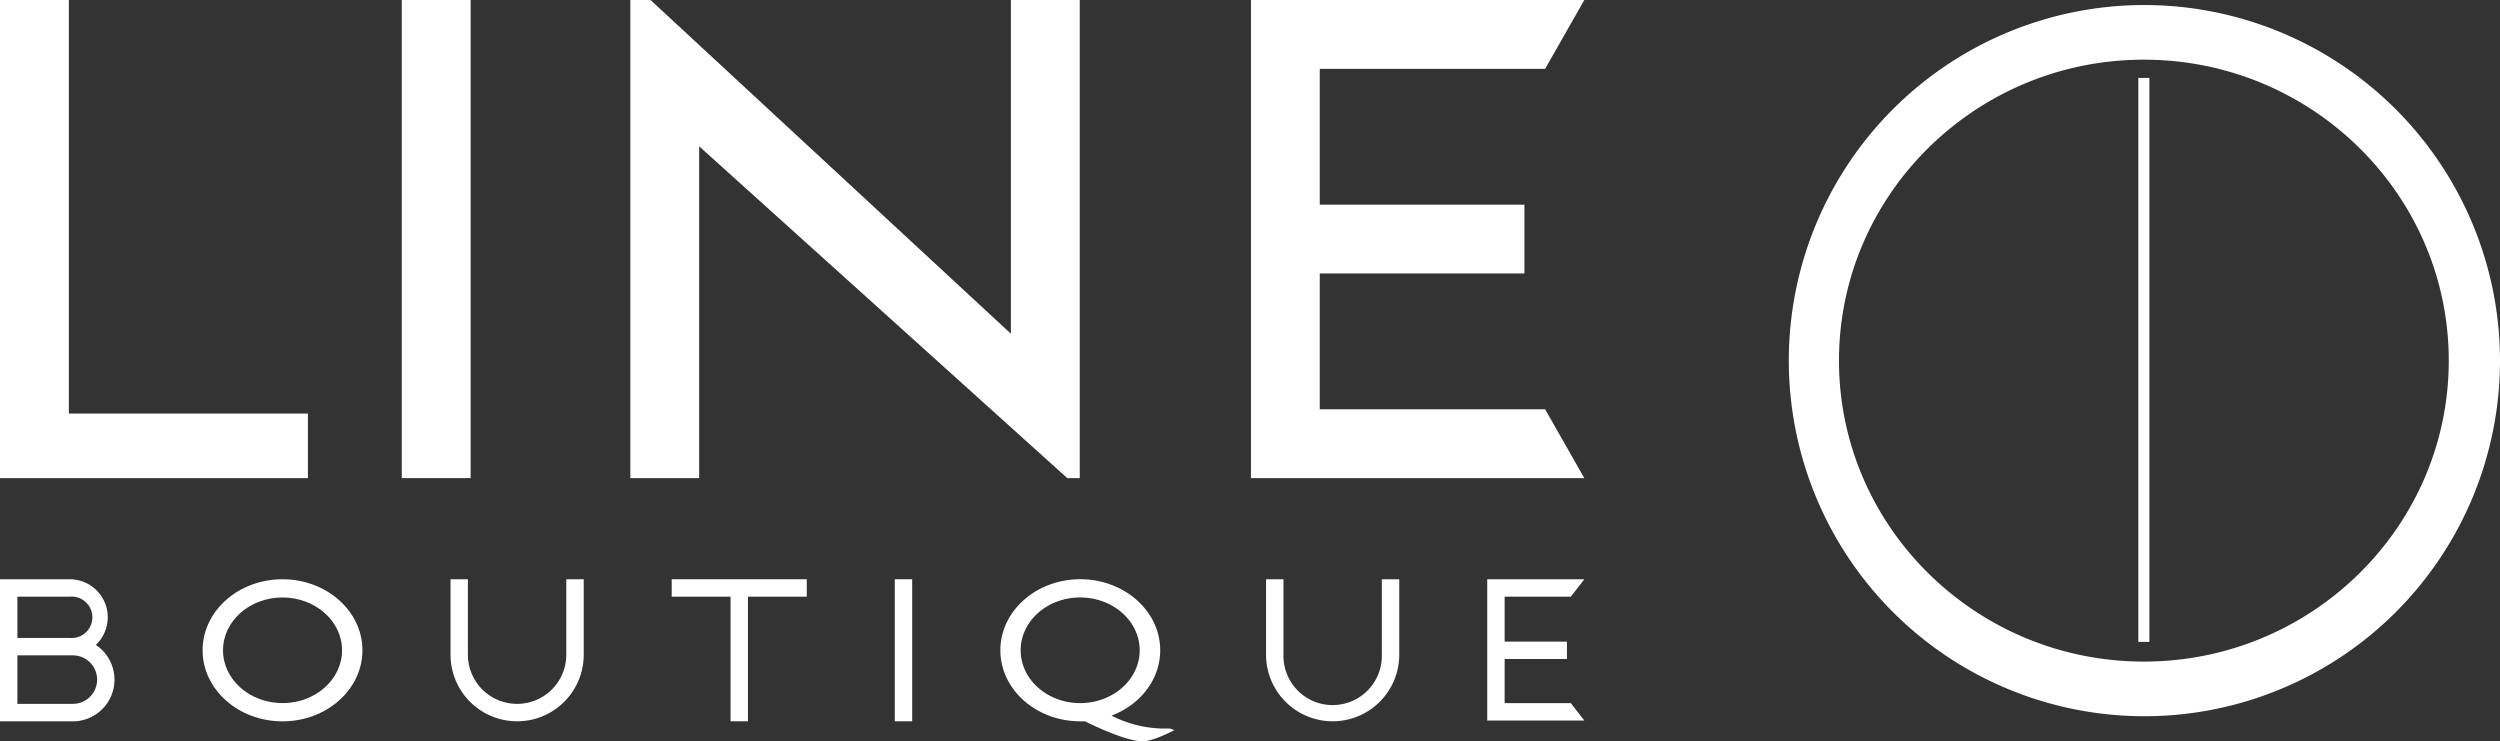 <?xml version="1.0" encoding="UTF-8"?>
<svg xmlns="http://www.w3.org/2000/svg" viewBox="0 0 844.57 250.38">
  <rect x="0" y="0" width="844.57" height="250.38" fill="#333333" stroke="none"/>
  <defs>
    <style>.cls-1{fill:#fff;}</style>
  </defs>
  <g id="Layer_2" data-name="Layer 2">
    <g id="Layer_1-2" data-name="Layer 1">
      <rect class="cls-1" x="135.73" width="23.26" height="161.52"></rect>
      <polygon class="cls-1" points="445.85 138.26 445.85 92.39 514.99 92.39 514.99 69.14 445.85 69.14 445.85 23.26 521.98 23.26 535.23 0 422.6 0 422.6 161.53 535.23 161.53 521.98 138.26 445.85 138.26"></polygon>
      <polygon class="cls-1" points="23.26 0 0 0 0 161.53 104.02 161.53 104.02 139.71 23.26 139.71 23.26 0"></polygon>
      <polygon class="cls-1" points="341.5 112.74 219.76 0 212.94 0 212.94 161.53 236.2 161.53 236.2 49.43 360.57 161.53 364.77 161.53 364.77 0 341.5 0 341.5 112.74"></polygon>
      <path class="cls-1" d="M32.38,217.86a12.84,12.84,0,0,0-8.82-22.17H0v48H24.6a14.08,14.08,0,0,0,7.78-25.81M5.88,201.57H23.56a7,7,0,1,1,0,13.94H5.88Zm18.74,36.21H5.88V221.4H24.62a8.19,8.19,0,0,1,0,16.38"></path>
      <path class="cls-1" d="M95.44,195.69c-14.92,0-27,10.75-27,24s12.11,24,27,24,27-10.75,27-24-12.11-24-27-24m0,41.84c-11.1,0-20.1-8-20.1-17.85s9-17.84,20.1-17.84,20.12,8,20.12,17.84-9,17.85-20.12,17.85"></path>
      <path class="cls-1" d="M197.2,195.69v25.48a22.5,22.5,0,1,1-45,0V195.69h5.87v25.48a16.62,16.62,0,0,0,33.24,0V195.69Z"></path>
      <path class="cls-1" d="M472.71,195.69v25.48a22.5,22.5,0,1,1-45,0V195.69h5.88v25.48a16.62,16.62,0,1,0,33.23,0V195.69Z"></path>
      <rect class="cls-1" x="302.28" y="195.69" width="5.88" height="47.98"></rect>
      <polygon class="cls-1" points="508.31 201.57 508.31 216.74 529.36 216.74 529.36 222.62 508.31 222.62 508.31 237.53 530.66 237.53 535.23 243.41 502.43 243.41 502.43 195.69 535.23 195.69 530.66 201.57 508.31 201.57"></polygon>
      <polygon class="cls-1" points="272.55 195.69 226.92 195.69 226.92 201.57 246.8 201.57 246.8 243.67 252.68 243.67 252.68 201.57 272.55 201.57 272.55 195.69"></polygon>
      <path class="cls-1" d="M395.14,246.1a39.62,39.62,0,0,1-19.65-4.34c9.67-3.65,16.46-12.16,16.46-22.08,0-13.24-12.11-24-27-24s-27,10.75-27,24,12.11,24,27,24c.54,0,1.07,0,1.6,0,3.72,1.85,13.12,6.25,18.51,6.7,3.66.65,11.72-3.75,11.72-3.75Zm-50.33-26.42c0-9.85,9-17.84,20.1-17.84s20.11,8,20.11,17.84-9,17.85-20.11,17.85-20.1-8-20.1-17.85"></path>
      <path class="cls-1" d="M724.26,20.16c56.79,0,103,45.61,103,101.67s-46.2,101.67-103,101.67-103-45.6-103-101.67,46.2-101.67,103-101.67m0-18.46A120.13,120.13,0,1,0,844.57,121.83,120.23,120.23,0,0,0,724.26,1.7"></path>
      <rect class="cls-1" x="722.39" y="26.32" width="3.73" height="190.52"></rect>
    </g>
  </g>
</svg>
